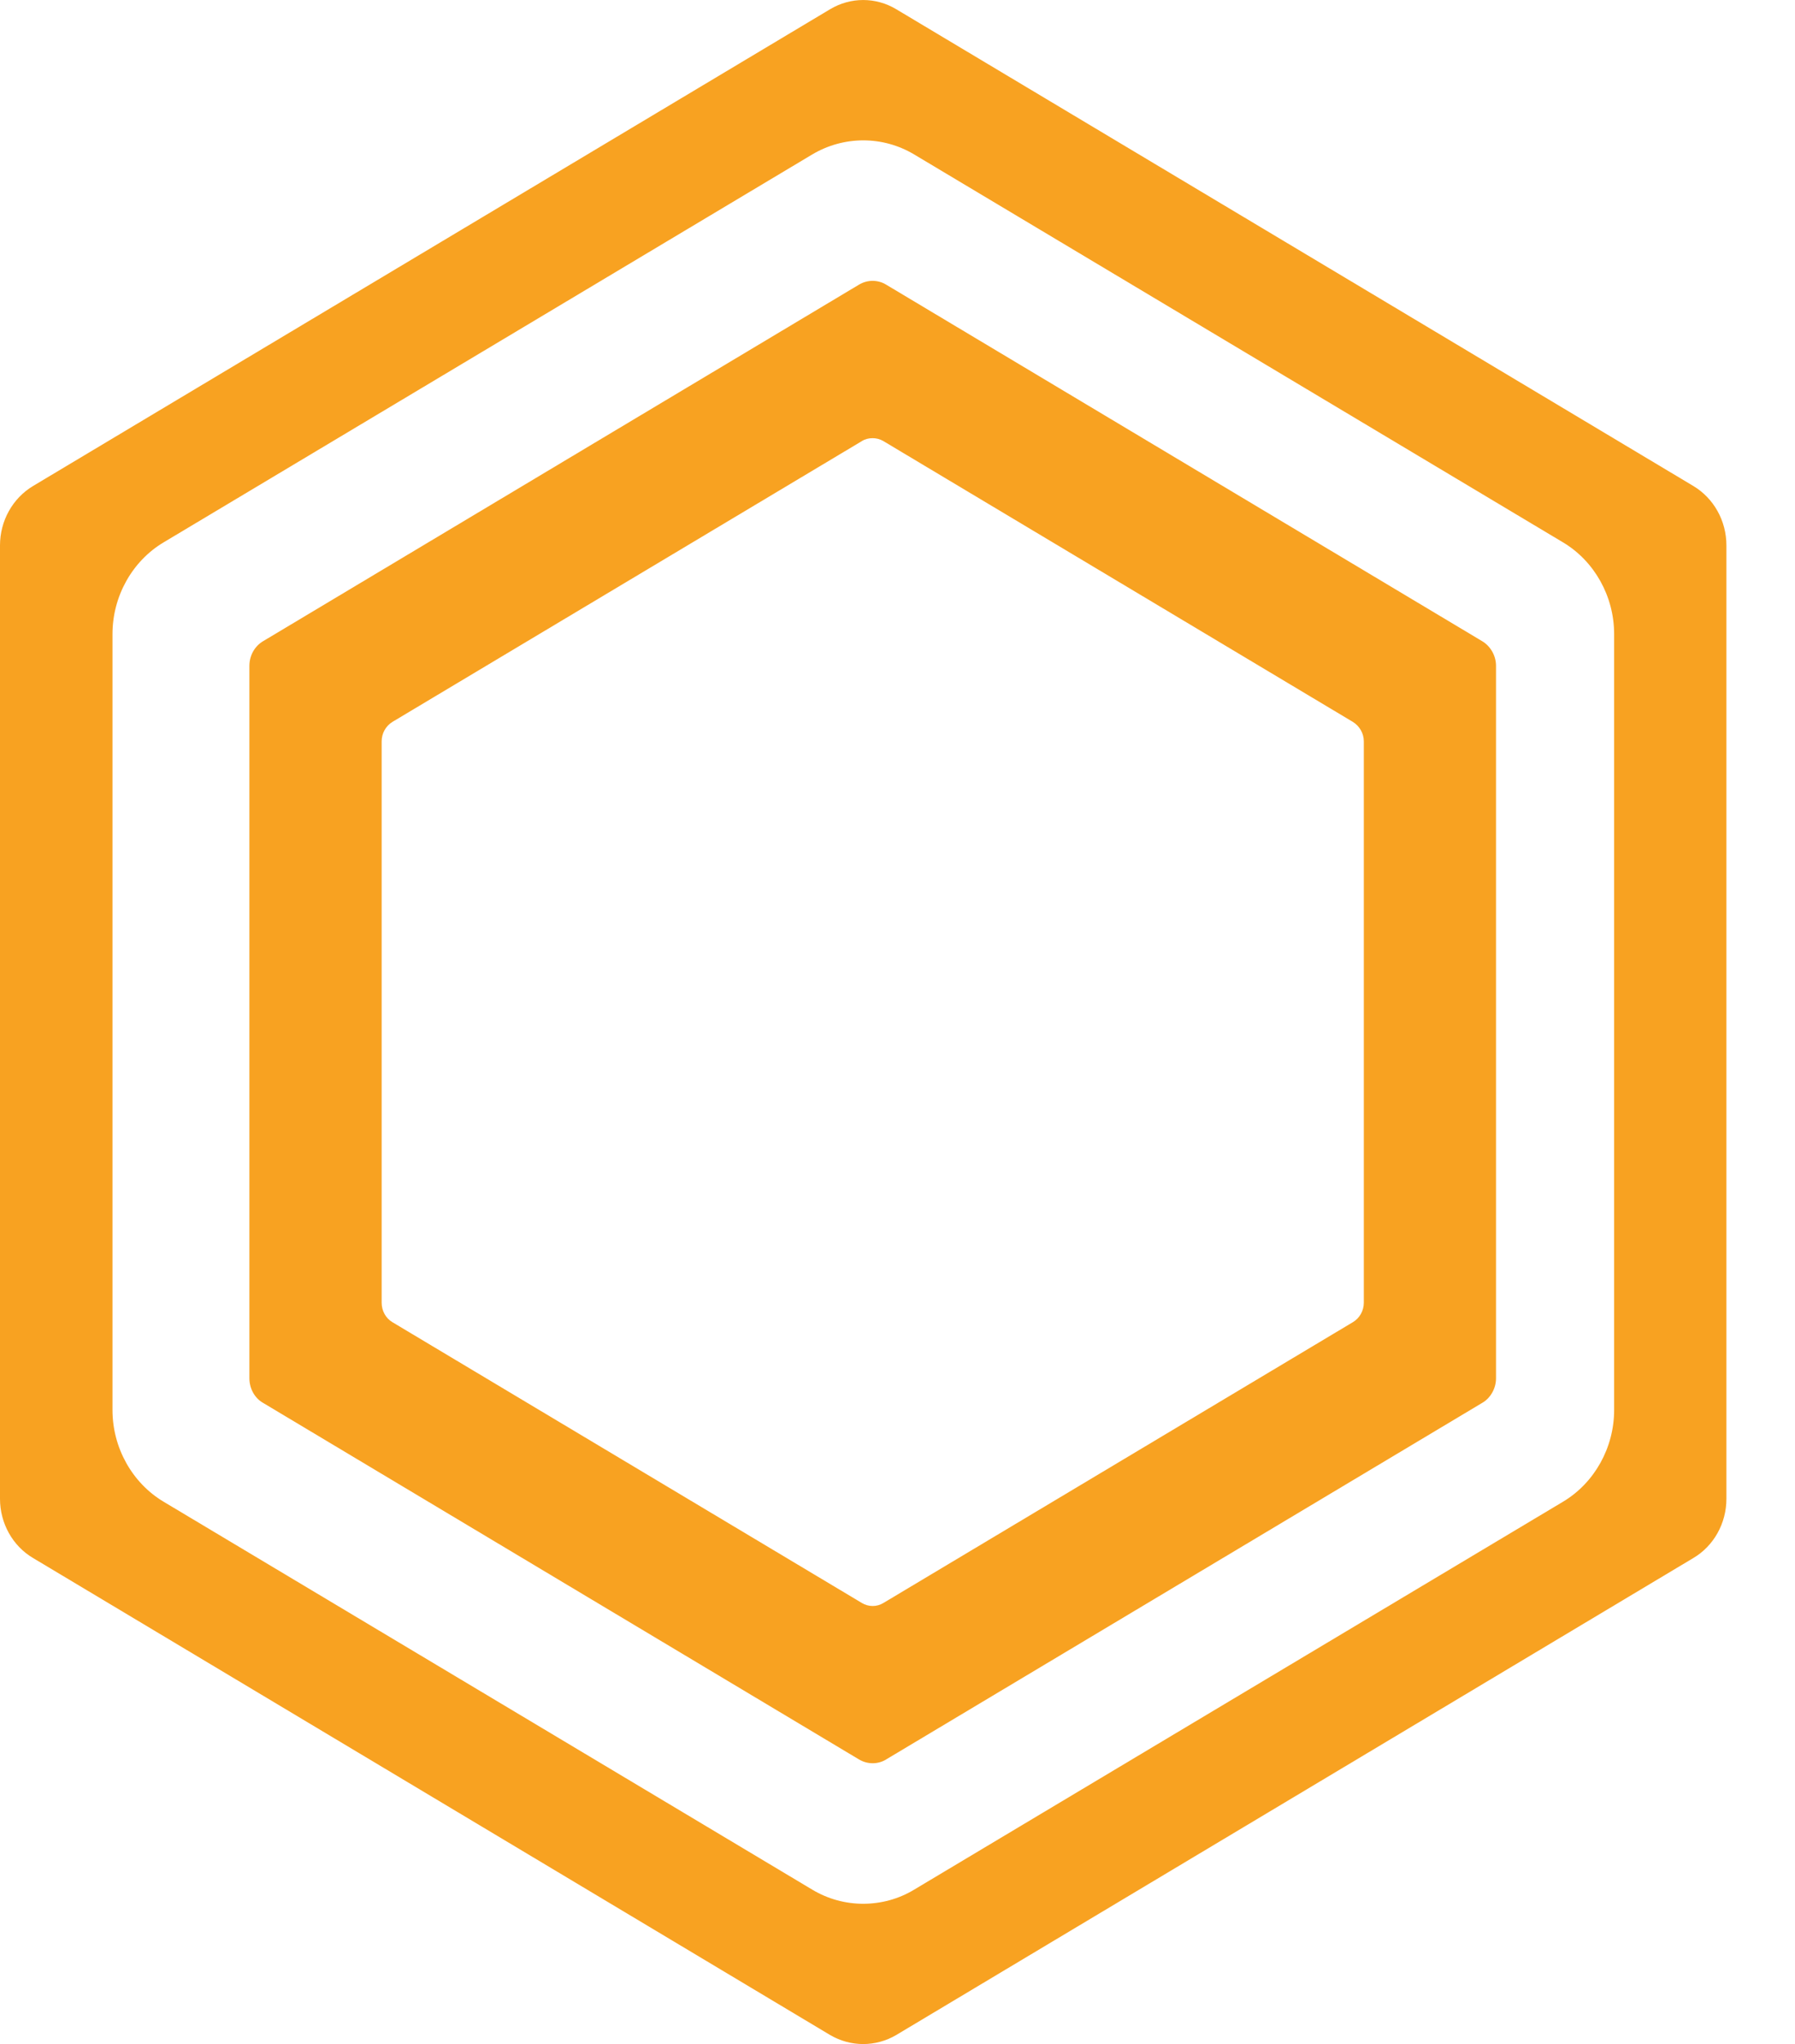 <svg xmlns="http://www.w3.org/2000/svg" xmlns:xlink="http://www.w3.org/1999/xlink" fill="none" version="1.1" width="25.882" height="29.454" viewBox="0 0 25.882 29.454"><g transform="matrix(1,0,0,-1,0,58.909)"><g><path d="M19.665,40.138C19.665,40.02,19.602,39.912,19.506,39.856L12.739,35.811C12.644,35.752,12.522,35.752,12.426,35.811L5.659,39.856C5.563,39.912,5.503,40.02,5.503,40.138L5.503,48.225C5.503,48.343,5.563,48.448,5.659,48.507L12.426,52.552C12.472,52.582,12.527,52.595,12.581,52.595C12.636,52.595,12.689,52.582,12.739,52.552L19.506,48.507C19.602,48.448,19.665,48.343,19.665,48.225L19.665,40.138ZM21.369,49.671L12.781,54.805C12.721,54.843,12.651,54.862,12.581,54.862C12.514,54.862,12.444,54.843,12.382,54.805L3.796,49.671C3.672,49.599,3.596,49.462,3.596,49.314L3.596,39.048C3.596,38.901,3.672,38.761,3.796,38.692L12.382,33.558C12.506,33.482,12.662,33.482,12.781,33.558L21.369,38.692C21.491,38.761,21.571,38.901,21.571,39.048L21.571,49.314C21.571,49.462,21.491,49.599,21.369,49.671Z" fill="#F8A221" fill-opacity="1" style="mix-blend-mode:passthrough"/></g><g><path d="M23.274,38.59C23.274,38.048,22.991,37.541,22.538,37.27L13.182,31.68C12.957,31.543,12.7,31.476,12.446,31.476C12.193,31.476,11.939,31.543,11.711,31.68L2.358,37.27C1.905,37.541,1.622,38.048,1.622,38.59L1.622,49.773C1.622,50.315,1.905,50.822,2.358,51.093L11.711,56.683C12.167,56.954,12.729,56.954,13.182,56.683L22.538,51.093C22.991,50.822,23.274,50.315,23.274,49.773L23.274,38.59ZM24.416,51.906L12.923,58.776C12.628,58.953,12.265,58.953,11.969,58.776L0.477,51.906C0.182,51.729,0,51.404,0,51.05L0,37.311C0,36.959,0.182,36.632,0.477,36.458L11.969,29.585C12.265,29.411,12.628,29.411,12.923,29.585L24.416,36.458C24.711,36.632,24.893,36.959,24.893,37.311L24.893,51.05C24.893,51.404,24.711,51.729,24.416,51.906Z" fill="#F8A221" fill-opacity="1" style="mix-blend-mode:passthrough"/></g></g></svg>